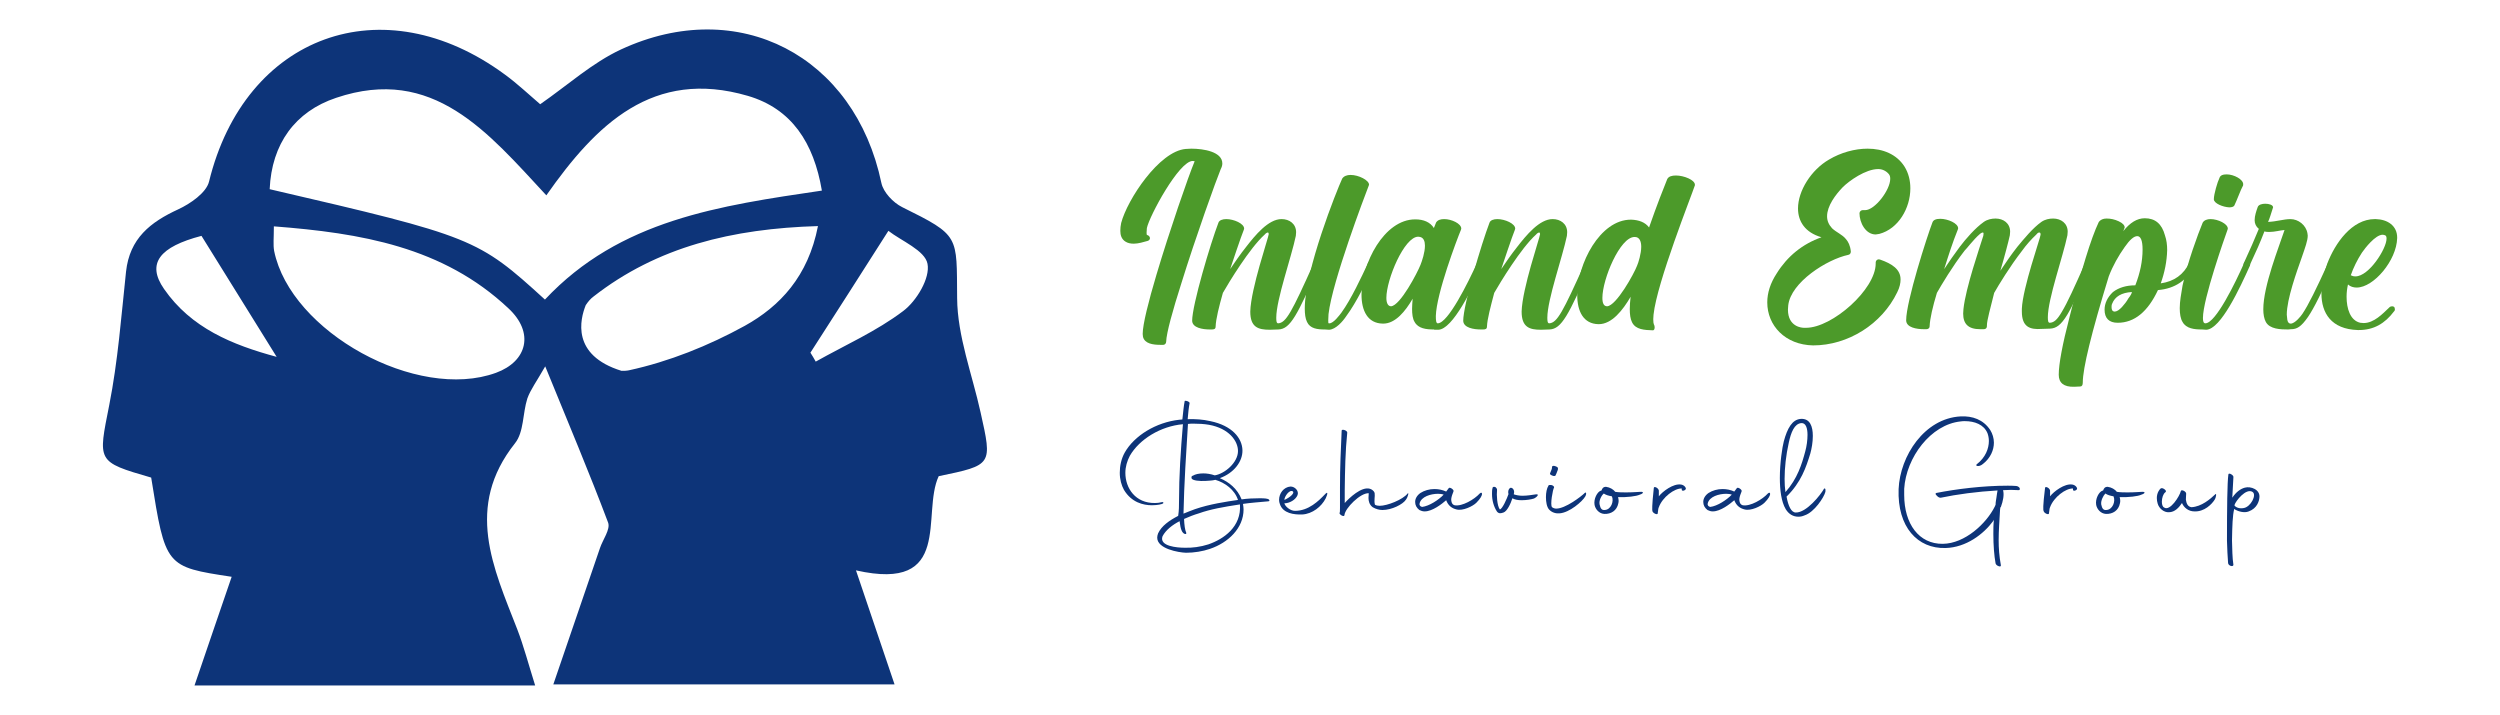 <svg xmlns="http://www.w3.org/2000/svg" xmlns:xlink="http://www.w3.org/1999/xlink" id="Layer_1" x="0px" y="0px" viewBox="0 0 894.6 255.8" style="enable-background:new 0 0 894.6 255.8;" xml:space="preserve"><style type="text/css">	.st0{fill:#4C9A2A;}	.st1{fill:#0D3479;}</style><g>	<g>		<path class="st0" d="M415.3,123.4c-2.7,0-5.7-0.4-6.3-2.9l-0.1-1c0-3.4,2.1-11.7,4.9-21.1c4.7-15.8,11.4-35.2,13.7-40.7l-0.7-0.1   c-4.9,0-15.5,19.7-16.4,24l-0.1,1.6c0,0.6,0,0.8,0.2,0.9c0.6,0.1,1,0.7,1,1.1c0,0.4-0.2,0.8-0.8,1c-1.5,0.4-3.3,1-5,1   c-1.1,0-2.1-0.2-2.9-0.7c-1.5-0.9-1.9-2.4-1.9-3.9c0-0.9,0.1-1.9,0.3-2.8c2.2-8.4,13.6-25.7,23.1-26.5l2-0.1   c4.4,0,11.1,1.1,11.1,5.3c0,0.7-0.2,1.3-0.6,2.1c-1.5,3.6-8.9,24.1-14.1,40.9c-3,9.4-5.3,17.6-5.4,20.8c0,0.6-0.5,1.1-1,1.1   L415.3,123.4L415.3,123.4z"></path>		<path class="st0" d="M447.4,111.5c0.2-8.2,6.5-26.4,6.6-27.7c0-0.3-0.1-0.6-0.3-0.6c-0.3,0-0.8,0.3-1.1,0.7   c-5.4,4.8-13,17.4-15,20.9c-1.4,4.9-2.5,9.4-2.6,12c0,1-0.6,1.1-1.5,1.1H433c-2.7,0-6.3-0.6-6.4-3.1c0-5.7,6.6-27.8,9.4-35.1   c0.3-0.9,1.5-1.3,2.8-1.3c2.7,0,6.4,1.6,6.4,3.4l-0.1,0.4c-0.9,2.1-4.6,13.2-4.9,14.1c1.7-2.5,3.6-5.3,5.6-7.8   c3.4-4.4,8.1-10.1,12.8-10.1c2.8,0,5.2,1.7,5.2,4.7l-0.1,1.3c-1.6,7.7-7,22.8-7,29.3c0,1.3,0.1,2,0.7,2c2.8-0.2,4.8-3.9,12.7-21.5   c0.2-0.4,0.6-0.7,0.9-0.7c0.7,0,1.2,0.4,1.2,1.1c0,0.1,0,0.2-0.1,0.4c-7.9,17.8-10.3,22.7-14.6,22.9l-3.1,0.1   C450.2,118,447.4,117.1,447.4,111.5z"></path>		<path class="st0" d="M474.1,117.9c-2.7,0-5.3-0.3-6.4-2.7c-0.6-1.2-0.8-2.9-0.8-4.8c0-13.7,11.5-42.4,13.4-46.5   c0.6-0.9,1.7-1.3,3-1.3c2.9,0,6.6,1.9,6.6,3.5l-0.1,0.3c-1.4,3.6-13.1,34.4-14.4,46l-0.1,2.2c0,0.7,0,1.1,0.2,1.1h0.2   c1.5,0,3.6-2.9,4.3-3.8c3.5-4.8,7.3-13,9.5-17.7c0.2-0.6,0.6-0.7,1-0.7c0.1,0,0.3,0,0.6,0.1c0.3,0.2,0.6,0.6,0.6,0.9   c0,0.2,0,0.3-0.1,0.6c-2.4,5.2-6.1,13-9.9,18.1c-1.2,1.8-3.7,4.7-6.1,4.8L474.1,117.9L474.1,117.9z"></path>		<path class="st0" d="M513.2,117.9c-2.8,0-5.7-0.3-7-2.7c-0.7-1.1-0.9-2.8-0.9-4.7c0-1.1,0.1-2.2,0.2-3.6   c-2.6,4.5-6.2,8.9-10.5,8.9h-0.2c-5.4-0.1-7.6-4.6-7.6-10.4c0-11.1,8.1-26.9,19.2-26.9h0.1c2.9,0,5.3,1,6.6,3.1l0.8-2   c0.6-0.9,1.6-1.2,2.9-1.2c2.6,0,6.1,1.6,6.1,3.4l-0.1,0.4c-1.5,3.6-8.8,22.9-9,30.9c0,1.6,0.1,2.6,0.7,2.6   c3.7-0.1,10.8-14.5,14-21.5c0.2-0.6,0.6-0.7,1-0.7l0.6,0.1c0.3,0.1,0.6,0.4,0.6,0.9c0,0.2,0,0.2-0.1,0.6   c-3.7,8-10.7,22.7-15.9,22.9H513.2z M508.3,94.8c0.6-1.5,1.6-4.5,1.6-6.9c0-1.6-0.5-2.8-1.7-3.1l-0.7-0.1   c-5,0-11.4,15.3-11.4,21.9c0,1.9,0.6,3,1.7,3C501.1,109.3,507.2,97.6,508.3,94.8z"></path>		<path class="st0" d="M544.5,111.5c0.2-8.2,6.5-26.4,6.6-27.7c0-0.3-0.1-0.6-0.3-0.6c-0.3,0-0.8,0.3-1.1,0.7   c-5.4,4.8-13,17.4-15,20.9c-1.3,4.9-2.5,9.4-2.6,12c0,1-0.6,1.1-1.5,1.1H530c-2.7,0-6.3-0.6-6.4-3.1c0-5.7,6.6-27.8,9.4-35.1   c0.3-0.9,1.5-1.3,2.8-1.3c2.7,0,6.4,1.6,6.4,3.4l-0.1,0.4c-0.9,2.1-4.6,13.2-4.9,14.1c1.7-2.5,3.6-5.3,5.6-7.8   c3.4-4.4,8.1-10.1,12.8-10.1c2.8,0,5.2,1.7,5.2,4.7l-0.1,1.3c-1.6,7.7-7,22.8-7,29.3c0,1.3,0.1,2,0.7,2c2.8-0.2,4.8-3.9,12.7-21.5   c0.2-0.4,0.6-0.7,0.9-0.7c0.7,0,1.2,0.4,1.2,1.1c0,0.1,0,0.2-0.1,0.4c-7.8,17.8-10.3,22.7-14.6,22.9l-3.1,0.1   C547.3,118,544.5,117.1,544.5,111.5z"></path>		<path class="st0" d="M584,115.3c-0.6-1.2-0.8-2.8-0.8-4.7c0-1.3,0.1-2.8,0.3-4.4c-2.8,4.8-6.7,9.8-11.4,9.8H572   c-5.4-0.1-7.6-4.6-7.6-10.4c0-11.1,8.1-27,19.2-27h0.1c2.7,0.1,5,0.9,6.4,2.8c2.7-7.8,5.4-14.6,6.5-17.3c0.5-1,1.7-1.3,3.1-1.3   c2.9,0,6.8,1.6,6.8,3.3v0.2c-1.2,3.7-13.6,34.8-14.8,46.3l-0.1,1.6c0,1,0.1,1.6,0.2,1.8c0.2,0.4,0.3,0.7,0.3,1.1   c0,0.6-0.2,1.1-0.6,1.1C588.5,118.1,585.3,118,584,115.3z M585.8,95.1c0.5-1.1,1.5-4.4,1.5-6.8c0-1.9-0.6-3.5-2.3-3.5h-0.1   c-5.2,0-11.5,15.1-11.5,21.8c0,1.9,0.5,3,1.7,3C578.4,109.4,584.7,98,585.8,95.1z"></path>		<path class="st0" d="M632.4,108.2c0-3.4,1.1-6.9,3.4-10.4c3.8-6.1,9.2-10.5,16-12.9c-5.9-1.7-8.4-5.7-8.4-10.3   c0-6.3,4.7-13.8,11.1-17.5c4.2-2.5,9.2-3.9,13.8-3.9c5.5,0,10.4,2,13.2,6.4c1.5,2.4,2.1,5.1,2.1,7.8c0,7.1-4.3,14.5-11.1,16.3   l-1.3,0.2c-3.6,0-5.8-4.2-5.8-7.6c0-0.6,0.6-1.1,1.1-1.1h0.9c3.5,0,9-7.2,9-11.2c0-0.7-0.1-1.2-0.5-1.7c-1-1.2-2.4-1.8-3.8-1.8   c-4.5,0-10.4,4.2-12.7,6.5c-2.6,2.7-5.6,6.7-5.6,10.4c0,1.6,0.6,3,1.8,4.3c1.6,1.5,3.6,2.2,4.9,3.8c0.9,1,1.6,2.4,1.8,4.5   c0,0.6-0.3,1.1-0.9,1.2c-7.6,1.6-20.6,9.8-21.5,18.1l-0.1,1.5c0,6.3,5.2,6.5,5.7,6.5h0.8c9.3,0,24.9-13.7,24.9-23v-0.4   c0-0.6,0.5-1.1,1.1-1.1l0.5,0.1c4.3,1.5,7.3,3.5,7.3,7.1c0,1.3-0.3,2.8-1.2,4.6c-5.5,11.4-17.6,19-30.1,19   C638.8,123.4,632.4,116.5,632.4,108.2z"></path>		<path class="st0" d="M723.5,111.5v-1c0.3-7.5,6.6-25.2,6.7-26.5c0-0.6-0.1-0.8-0.5-0.8s-0.8,0.4-1.1,0.8c-1.7,1.6-3.5,3.6-5,5.7   c-4.5,5.8-8.4,12.3-10,15.1c-1.3,5.3-2.6,9.8-2.6,11.6v0.2c0,1-0.6,1.2-1.2,1.2h-1.2c-4.3,0-6.1-1.9-6.1-5.6l0.1-1.6   c0.8-7.6,5.8-22,7.1-26.2l0.1-0.8c0-0.3-0.1-0.4-0.3-0.4c-0.2,0-0.7,0.2-1.2,0.7c-1.9,1.6-4.9,5.5-5.3,5.8   c-4.4,5.7-8.3,12.3-9.9,15.1c-1.5,4.9-2.5,9.3-2.6,11.9c0,0.8-0.6,1.1-1.2,1.1h-0.8c-2.7,0-6.3-0.6-6.4-3.1v-0.1   c0-6.7,7.5-30.1,9.4-35c0.3-0.9,1.3-1.3,2.8-1.3c2.7,0,6.4,1.6,6.4,3.4l-0.1,0.4c-1.9,4.7-3.4,9.4-4.9,14.2c1.7-2.6,3.6-5.3,5.6-8   c2.2-2.9,5.5-6.7,8.6-8.9c1.3-0.9,2.8-1.2,4.2-1.2c2.8,0,5.2,1.7,5.2,4.7l-0.1,1.3c-0.5,2.3-2,8-3.4,12.7c1.8-2.7,3.8-5.7,6.1-8.6   c2.4-2.9,5.5-6.7,8.6-8.9c1.3-0.9,2.8-1.2,4.2-1.2c2.8,0,5.2,1.7,5.2,4.7l-0.1,1.3c-1.6,7.7-7,22.8-7,29.3c0,1.3,0.1,2,0.7,2   c1.5-0.1,2.6-1,4.3-3.9c2-3.3,4.5-8.8,8.4-17.6c0.2-0.4,0.6-0.7,0.9-0.7c0.7,0,1.2,0.4,1.2,1.1c0,0.1,0,0.2-0.1,0.4   c-3.9,9-6.5,14.6-8.5,17.9c-2.2,3.6-3.9,4.8-6.1,4.9l-3.1,0.1C726.4,118,723.5,117,723.5,111.5z"></path>		<path class="st0" d="M736.7,134.1c0-3.8,1.3-10.8,3.9-20.8c4.2-16.7,7.6-27.9,10.4-33.8c0.6-0.9,1.6-1.3,2.8-1.3   c1.5,0,2.9,0.3,4.4,1s2.1,1.5,2.1,2.2l-0.5,1.3c2.4-3,4.9-4.6,7.7-4.6c3.7,0,6.1,2,7.2,6.1c0.6,1.7,0.8,3.5,0.8,5.3   c-0.1,4-0.9,8-2.3,11.9c4.8-0.7,8.2-3.1,10.3-7.5c0.2-0.3,0.6-0.6,0.9-0.6c0.8,0,1.1,0.4,1.1,1.5c-2.8,5.5-7.2,8.5-13.3,9   c-3.6,7.7-8.4,11.7-14.4,11.7c-3.1,0-4.7-1.6-4.7-4.7c0-2.2,1-4.4,3-6.3c2.1-1.6,4.8-2.4,8-2.4c1.7-4.4,2.6-8.6,2.6-12.8   c0-3.3-0.7-4.8-1.9-4.8c-1.2,0-2.7,1.3-4.5,3.9c-2.2,3.1-4.2,6.6-5.7,10.5c-6.2,20.2-9.3,32.9-9.3,38c0,0.9-0.3,1.4-0.9,1.4   l-2.2,0.1C738.5,138.5,736.7,137,736.7,134.1z M759.3,109.9c0.9-1,1.7-2,2.3-3.1c0.8-1,1.2-1.8,1.3-2.3c-3.7,0.2-6.1,1.6-7.1,4.2   c-0.2,0.4-0.2,0.9-0.2,1.2c0,1,0.3,1.6,1.2,1.6C757.7,111.4,758.4,110.8,759.3,109.9z"></path>		<path class="st0" d="M788,117.9c-2.8,0-5.7-0.3-7-2.7c-0.7-1.1-1-2.9-1-4.9c0-2.4,0.5-5.2,1-8.1c1.8-8.4,5.5-18.4,7.2-22.5   c0.5-0.9,1.6-1.3,2.8-1.3c2.7,0,6.2,1.7,6.2,3.4l-0.1,0.4c-0.9,2.5-8.8,24.8-8.8,31.6c0,1.2,0.2,1.9,0.9,1.9   c3.7-0.1,10.7-14.5,13.8-21.5c0.2-0.6,0.6-0.7,1-0.7l0.6,0.1c0.3,0.1,0.6,0.4,0.6,0.9c0,0.2,0,0.3-0.1,0.6   c-3.6,8-10.4,22.7-15.6,22.9L788,117.9L788,117.9z M792.2,71.3c0-1.8,1.3-6.2,2-7.6c0.3-1,1.3-1.3,2.6-1.3c2.6,0,5.9,1.8,5.9,3.5   c0,0.2,0,0.6-0.2,0.8c-0.6,1-2.1,5.1-2.9,6.7c-0.2,0.6-1,0.8-1.9,0.8C795.5,74.1,792.2,72.8,792.2,71.3z"></path>		<path class="st0" d="M818.8,117.9c-2.7,0-6.6-0.1-8-2.7c-0.6-1.1-0.9-2.7-0.9-4.5c0-8.4,5.6-22.3,7.6-28.4   c-1.5,0.1-3.5,0.7-5.4,0.7c-0.6,0-1.2,0-1.8-0.2c-1.7,4.4-2.7,6.6-5.3,12.2c-0.1,0.3-0.6,0.7-0.9,0.7c-0.2,0-0.3,0-0.6-0.1   c-0.3-0.1-0.7-0.3-0.7-1c0-0.1,0-0.2,0.1-0.4c2.7-5.9,3.5-7.7,5.4-12.3c-1-0.8-1.5-1.9-1.5-3.1c0-1.6,0.6-3.3,1.1-4.7   c0.3-0.9,1.6-1.2,2.7-1.2c1.3,0,2.8,0.4,2.8,1.3l-0.1,0.3c-0.5,1.6-1.3,4.2-1.7,4.9c3-0.1,5.6-1,8-1c2.8,0,5.6,2.1,6.1,5.1   l0.1,0.8c0,1.8-0.9,4.2-2.1,7.7c-1.8,5.1-5.4,15-5.4,20.6l0.2,1.9c0.2,1,0.7,1.3,1.2,1.3c1.5,0,3.6-2.6,4.2-3.5   c2.1-3.1,4.9-8.8,9.2-18.2c0.2-0.4,0.6-0.7,0.9-0.7s0.6,0.1,0.8,0.2c0.2,0.1,0.5,0.4,0.5,0.9c0,0.1,0,0.2-0.1,0.4   c-4.3,9.5-7.1,15.3-9.3,18.5c-2.5,3.6-4,4.4-6.1,4.4L818.8,117.9L818.8,117.9z"></path>		<path class="st0" d="M843.7,118.1c-9.5-0.3-13-6.1-13-13.1c0-3.4,0.8-7.1,2.1-10.7c2.8-7.3,8.8-15.9,17-15.9h0.3   c4.3,0.1,7.7,2.4,7.7,6.6v0.2c-0.2,8-8.4,17.7-14.5,17.7c-1.1,0-2.2-0.3-3.1-1.1c-0.3,1.3-0.5,2.8-0.5,4.4c0,4.2,1.3,8.5,4.9,9.3   l1.2,0.1c3.7,0,6.8-3.3,9.2-5.6c0.3-0.3,0.7-0.4,1-0.4s0.6,0.1,0.8,0.3l0.2,0.7c0,0.3-0.1,0.7-0.3,0.8c-3.3,4.4-7.3,6.7-12.6,6.7   H843.7z M854,85.4c0-0.6-0.1-1-0.5-1.2c-0.3-0.1-0.6-0.2-0.9-0.2c-2.6,0-6.3,4.8-7.4,6.4c-1.7,2.6-3.1,5.5-4,8.1   c0.6,0.3,1,0.4,1.7,0.4C847.7,98.9,854,89,854,85.4z"></path>	</g></g><g>	<g>		<path class="st1" d="M421.9,179.3c0-9,0.6-18.1,1.4-27.5c-8,0.7-15.6,5.4-19,11.3c-1,1.9-1.6,4-1.6,6.1c0,5.5,3.6,10.9,10.6,10.8   c0.8,0,1.7-0.1,2.4-0.3c0.4-0.2,0.9,0.2,0.4,0.5c-0.3,0.2-1.8,0.6-3.9,0.6c-3.1,0-7.3-1-10-5.5c-0.9-1.6-1.5-3.8-1.5-6.1   c0-2.4,0.5-5,1.8-7.3c3.4-6,11.2-10.8,19.5-11.7l1.1-0.1c0.3-2.7,0.5-5,0.8-6.4c0-0.2,0-0.4,0.8-0.2c0.5,0.1,1,0.5,1,0.7   c-0.3,1.5-0.5,3.4-0.7,5.8c2.7-0.1,5.5,0.1,8.1,0.7c7.8,1.6,11.4,6.1,11.5,10.4c0.1,4.1-3.1,8.2-8.1,10c3.3,1.4,6.3,3.8,7.8,7.6   c2-0.3,4.5-0.4,6.5-0.4c1.7,0,3,0.1,3.3,0.5c0.4,0.4,0,0.6-0.3,0.6c-3.2,0.3-6.2,0.5-8.9,0.9l-0.1,0.1c0.1,0.6,0.2,1.3,0.2,1.9   c0,6.7-5.5,11.9-12,14.1c-2.6,0.9-5.7,1.4-8.6,1.4c-2.7-0.1-10.3-1.4-10.3-5.4c0-0.5,0.1-0.9,0.3-1.5c1.2-2.7,4.1-4.7,7.2-6.3   C421.9,182.7,421.9,181,421.9,179.3z M423.7,185.7c0.1,2.1,0.3,3.9,0.8,5c0,0.3,0,0.4-0.4,0.4c-0.6-0.1-1-0.7-1.2-1.1   c-0.4-0.8-0.6-2-0.8-3.5c-2.5,1.3-4.9,3.1-6.1,5.4c-1.3,3.6,5.3,4.1,7.9,4.1c2.7,0.1,5.7-0.3,8.5-1.2c5.5-1.9,11.9-6.3,11.3-14.3   c-5.9,0.9-10.5,1.7-14.7,3.2C427.3,184.2,425.5,184.9,423.7,185.7z M434.9,171.7c-1.1,0.3-2.3,0.3-3.6,0.4c-2,0.1-4.5-0.1-4.9-0.9   c-0.2-0.8,0.2-0.9,0.5-1c0.8-0.5,2.1-0.8,3.7-0.8c1.2,0,2.6,0.2,4.1,0.7c3.6-0.6,8.3-4.6,8.3-8.7c0-3.6-3.2-8.1-10.4-9.4   c-1.8-0.3-3.6-0.4-5.5-0.4c-0.7,0-1.3,0-2,0.1c-0.6,9.5-1.4,21.8-1.6,32.1c1.4-0.6,2.8-1.1,4.1-1.6c5.2-1.8,11.2-2.7,15.4-3.3   C441.8,175.2,438.3,172.7,434.9,171.7z"></path>		<path class="st1" d="M458,180.4c-0.2-0.5-0.3-1-0.3-1.5c0-2.3,1.6-4.6,4.1-4.8c1.6,0,3.1,1.6,2.5,3.1c-0.7,1.7-2.9,2.9-4.7,2.9   c0.2,1,2,2.7,3.8,2.7c4.9,0,8.5-3.6,10.7-5.9c1.2-1.3,1-0.1,0.3,1.4c-1.5,3-4.8,5.6-8.4,5.8C463,184.2,459.1,183.7,458,180.4z    M459.6,178.9c2.2-1,3.6-2.4,3.1-3C461.6,174.9,459.6,177.6,459.6,178.9z"></path>		<path class="st1" d="M479.5,181.8v-7.4c0-7.2,0.3-13.6,0.6-20.3c0-0.7,2-0.1,2,0.7c-0.7,6.7-0.8,13.4-0.9,20.6v4.6   c1.6-1.8,6-6,9-5.1c0.7,0.2,1.5,0.8,1.7,1.5c0.2,1.3-0.3,2.7,0.1,4.2c0.5,0.3,1.1,0.4,1.7,0.4c2.7,0,8.3-2.2,10-4.4   c0.5-0.6,0.2,1.1-0.6,2.2c-1.1,1.7-5.1,3.7-8.4,3.7c-1.1,0-2.3-0.3-3.5-1c-1.2-0.9-1.5-2.2-1.5-3.3c0-0.7,0.1-1.4,0.1-1.7   c-3-0.2-8.5,5.4-8.7,7.8c0,0.8-1.6,0.1-1.8-0.7C479.5,183.5,479.5,182.8,479.5,181.8z"></path>		<path class="st1" d="M506.4,179.6c0-1.1,0.6-2.3,1.9-3.2c1.4-0.9,3.2-1.4,5-1.4c1.5,0,2.9,0.3,4.2,0.9h0l0.9-1.2   c0.3-0.6,2.1,0.6,1.7,1.2c-0.3,0.8-0.7,1.7-0.8,2.7c0,0.9,0.2,1.9,1.2,2.2c2.7,0.5,7.1-2.1,9-4.2c0.9-0.9,1.7,0.4-1.2,3.3   c-1.3,1.3-4.9,3-7.1,2.4c-1.7-0.4-3-1.4-3.7-3.3c-1.5,1.3-4.9,4-7.7,4c-0.7,0-1.3-0.2-1.9-0.5   C506.9,181.7,506.4,180.8,506.4,179.6z M516.6,177c-0.5-0.2-1.3-0.3-2-0.3c-2.6,0-6,1-6.6,3.4c-0.2,0.6,0.2,1.2,0.9,1.3   C511.4,181.1,514.8,178.9,516.6,177z"></path>		<path class="st1" d="M533.9,176.8c0-0.8,0-1.5,0.2-2.2c0-0.4,0.5-0.5,1-0.3c0.3,0.2,0.7,0.7,0.6,1.1c-0.2,1.6,0,5.6,1,6.9   c0.9-0.1,2.6-4,3.1-5.5c-0.3-1.1,0.1-1.9,0.6-2.2c0.6-0.3,1.8,0.6,1.3,2.2v0.1c0.9,0.3,2,0.5,3.1,0.5c1.7,0,3.4-0.3,4.8-0.5   c1.4-0.2,0.4,1-0.7,1.5c-0.9,0.3-2.7,0.6-4.4,0.6c-1.3,0-2.5-0.2-3.3-0.7c-0.6,1.9-1.9,4.7-3.2,5.1c-0.9,0.3-1.6,0.5-2.3-0.3   C534.5,181.3,533.9,179,533.9,176.8z"></path>		<path class="st1" d="M553.2,177.9c0-1.6,0.3-3.2,0.9-4.1c0-0.3,0.6-0.3,1.2-0.2c0.6,0.2,0.9,0.6,0.8,0.9c-0.4,0.4-1.5,6.3-0.7,7   c0.4,0.3,0.9,0.5,1.5,0.5c3.2,0,8.8-4.2,10.3-5.7c0.2-0.2,0.7,0.1,0.1,1.3c-1,1.8-5.7,5.9-9.3,6.1c-1.3,0.1-2.7-0.3-3.7-1.4   C553.5,181.4,553.2,179.6,553.2,177.9z M554.7,169.3c0.1-0.2,0.5-1.2,0.6-1.5l0.1-0.8c0-0.3,0.6-0.4,1.1-0.2   c0.7,0.2,1.1,0.6,1,0.8c0,0.2,0,0.6-0.2,0.9c-0.1,0.3-0.5,1.4-0.7,1.7c-0.2,0.2-0.8,0.2-1.3-0.1   C554.8,170,554.5,169.5,554.7,169.3z"></path>		<path class="st1" d="M579,177.9c0.2,0.7,0.3,1.5,0.1,2.2c-0.5,2.6-2.6,3.9-5,3.8c-1.9-0.1-3.2-1.7-3.5-3.2c-0.4-2.2,1-4.7,2.2-5.1   c0.1,0,0.2-0.1,0.3-0.1c0.2-0.7,0.6-1.3,1.6-1.3c1.4,0.2,2.6,0.9,3.3,1.8c1.3,0.2,2.7,0.2,3.9,0.2c2.5,0,4.5-0.2,5-0.2   c1.5-0.1,1.2,0.6-0.1,1C585.5,177.6,582.2,178,579,177.9z M572.4,180.5c0.3,1.5,0.8,2.1,1.8,2c2.3-0.1,3.4-3.1,2.6-4.9   c-1.2-0.2-2.2-0.5-2.9-1l-0.1,0.1C573.1,177.3,572.1,179.1,572.4,180.5z"></path>		<path class="st1" d="M591.8,174.6c0-0.4,0.5-0.4,1-0.1c0.5,0.3,0.8,0.8,0.8,1.1l0,2c1.3-1.7,5.2-4.7,8-4.2   c1.2,0.2,1.9,1.3,1.6,1.7c-0.7,0.8-1.5,0.5-1.4,0.1l0-0.4c-2.6-0.1-6.9,3.1-8.2,6.7c-0.2,0.4-0.2,0.7-0.4,2.2c0,0.7-1.7,0-1.9-0.8   C591.2,182.5,591.1,181.2,591.8,174.6z"></path>		<path class="st1" d="M609.5,179.6c0-1.1,0.6-2.3,1.9-3.2c1.4-0.9,3.2-1.4,5-1.4c1.5,0,2.9,0.3,4.2,0.9h0l0.9-1.2   c0.3-0.6,2.1,0.6,1.7,1.2c-0.3,0.8-0.7,1.7-0.8,2.7c0,0.9,0.2,1.9,1.2,2.2c2.7,0.5,7.1-2.1,9-4.2c0.9-0.9,1.7,0.4-1.2,3.3   c-1.3,1.3-4.9,3-7.1,2.4c-1.7-0.4-3-1.4-3.7-3.3c-1.5,1.3-4.9,4-7.7,4c-0.7,0-1.3-0.2-1.9-0.5C610,181.7,609.5,180.8,609.5,179.6z    M619.7,177c-0.5-0.2-1.3-0.3-2-0.3c-2.6,0-6,1-6.6,3.4c-0.2,0.6,0.2,1.2,0.9,1.3C614.5,181.1,617.9,178.9,619.7,177z"></path>		<path class="st1" d="M643.5,184.9c-1.8,0-3.4-0.9-4.5-2.7c-1.6-2.7-2.1-6.9-2.1-11.2c0-5.5,0.9-11.1,1.4-13   c1.3-4.9,3.1-7.9,6.1-8.1c3.3-0.2,4.3,2.7,4.3,6.1c0,2.2-0.4,4.5-0.9,6.3c-1.5,4.9-3.3,10.3-8.5,15.4c0.6,3.4,1.7,5.7,3.3,5.7   c3.8,0.1,8.9-6.3,10.1-8.5c0.2-0.3,0.7-0.1,0.5,1.1c-0.5,2-4,7.3-7.4,8.4C644.9,184.8,644.2,184.9,643.5,184.9z M638.6,171.4   c0,1.7,0.1,3.3,0.3,4.7c4.3-4.8,5.9-10.1,7.1-14.6c0.5-1.8,0.8-4,0.8-5.9c0-2.4-0.6-4.3-2.2-4.2c-2.5,0.2-3.7,3.3-4.5,7   C639.1,162.9,638.6,167.4,638.6,171.4z"></path>		<path class="st1" d="M692.9,176.4c7.1-1.4,16.6-2.6,25.5-2.6c1,0,1.9,0,3,0.1c0.5,0,1,0.3,1.3,0.7c0.2,0.5,0,0.8-0.3,0.8   c-0.9,0-1.8-0.1-2.8-0.1s-1.9,0.1-2.8,0.1c0,0.1,0,0.1,0,0.1c0.4,1.6,0,3.7-0.8,5.9l-0.2,0.2l-0.1,0.8c-0.2,3.9-0.5,7.3-0.5,10.9   c0,2.8,0.2,5.7,0.8,9c0,0.4-0.3,0.5-0.8,0.3c-0.6-0.2-1-0.6-1.1-1c-0.5-2.7-0.8-6.5-0.8-10.5c0-1.7,0-3.4,0.2-5.1l-0.3,0.5   c-3.4,4.6-9.6,9.4-17,9.6c-10,0.3-17.3-7.5-16.8-21.1c0.5-11.8,9.2-25.3,22.2-26c4.2-0.2,8.1,1.1,10.6,4.9   c0.8,1.3,1.3,2.9,1.3,4.5c0,2.6-1.2,5.5-3.9,7.6c-1.5,1.3-3,0.7-2.2,0.1c3.1-2.4,4.3-5.6,4.3-8.3c0-1-0.2-2-0.5-2.8   c-1.3-3.1-4.6-4.3-8.1-4.3c-0.5,0-1,0-1.5,0.1c-10.7,1.1-19.5,12.9-20.2,24.1c0,0.7,0,1.5,0,2.2c0,10.4,5.3,17.6,13.8,17.5   c8-0.1,15.6-7.3,18.6-13.3l0.3-0.7h0c0-0.9,0.2-1.8,0.3-2.5c0.1-1,0.3-1.9,0.4-2.6c-7.2,0.4-14.6,1.4-20.3,2.6   c-0.4,0.1-1.1-0.3-1.4-0.7C692.5,176.9,692.5,176.5,692.9,176.4z"></path>		<path class="st1" d="M731.8,174.6c0-0.4,0.5-0.4,1-0.1c0.5,0.3,0.8,0.8,0.8,1.1l0,2c1.3-1.7,5.2-4.7,8-4.2   c1.2,0.2,1.9,1.3,1.6,1.7c-0.7,0.8-1.5,0.5-1.4,0.1l0-0.4c-2.6-0.1-6.9,3.1-8.2,6.7c-0.2,0.4-0.2,0.7-0.4,2.2c0,0.7-1.7,0-1.9-0.8   C731.1,182.5,731,181.2,731.8,174.6z"></path>		<path class="st1" d="M758.5,177.9c0.2,0.7,0.3,1.5,0.1,2.2c-0.5,2.6-2.6,3.9-5,3.8c-1.9-0.1-3.2-1.7-3.5-3.2   c-0.4-2.2,1-4.7,2.2-5.1c0.1,0,0.2-0.1,0.3-0.1c0.2-0.7,0.6-1.3,1.6-1.3c1.4,0.2,2.6,0.9,3.3,1.8c1.3,0.2,2.7,0.2,3.9,0.2   c2.5,0,4.5-0.2,5-0.2c1.5-0.1,1.2,0.6-0.1,1C765.1,177.6,761.7,178,758.5,177.9z M751.9,180.5c0.3,1.5,0.8,2.1,1.8,2   c2.3-0.1,3.4-3.1,2.6-4.9c-1.2-0.2-2.2-0.5-2.9-1l-0.1,0.1C752.7,177.3,751.7,179.1,751.9,180.5z"></path>		<path class="st1" d="M772.1,180.2c-0.2-0.6-0.3-1.3-0.3-2c0-0.8,0.2-1.7,0.6-2.4c0.3-0.5,0.6-1,1-1.1c0.4-0.1,1,0.2,1.4,0.6   c0.4,0.4,0.3,0.7,0,0.9c-0.7,0.5-1.2,2-1.2,3.3c0,0.9,0.2,1.8,0.8,2.1c2.1,1.5,5.6-4.1,6-5.9c0.2-0.7,2,0.2,1.9,1   c0,0.4-0.1,1.2-0.1,2.1c0.2,1.3,0.6,2.5,2,2.7c3.6-0.2,6.7-2.9,8.5-4.6c0.5-0.6,0.4,0.9-0.2,1.9c-1,1.6-3.7,4.4-7.3,4.2   c-2,0-3.7-1.3-4.4-3c-1,1.5-2.5,3.3-4.7,3.3C774.4,183.4,772.6,182,772.1,180.2z"></path>		<path class="st1" d="M796.9,193.5c0-11.8,0.1-20.8,0.5-23.7c0-0.4,0.5-0.4,1-0.1c0.5,0.3,0.9,0.7,0.8,1.1   c-0.1,1.3-0.2,3.8-0.4,7.3c1.4-2.1,3-3.2,4.5-3.6c2.1-0.6,5.6,0.7,5.2,3.6c-0.1,1.2-0.8,3.8-3.8,4.9c-1.7,0.7-3.9-0.1-4.8-0.6   l-0.4-0.3c-0.6,2.4-0.7,5.9-0.8,11.3c0.1,3.1,0.1,6.1,0.5,8.7c0,0.9-1.8,0.4-1.9-0.6C797.1,199.3,797,196.3,796.9,193.5z M806,176   c-2.3-1.4-6,3.3-6.4,4.7v0.2c0.5,0.7,1.8,1.2,3.3,0.9C805.4,181.4,807.7,177,806,176z"></path>	</g></g><path class="st1" d="M350.9,147.6c-3-13.6-8.3-27.3-8.4-40.9c-0.2-22.5,1.1-22.3-19.7-32.6c-3.2-1.6-6.7-5.3-7.4-8.6 c-9.5-45.5-51.1-67.3-93.2-47.8c-10.3,4.8-19.1,12.8-28.9,19.6c-4.1-3.5-8.2-7.4-12.6-10.6C137-5.5,87.6,12.6,74.8,65 c-1,4-6.7,7.9-11,9.9c-10,4.6-17.4,10.4-18.7,22.3c-1.7,15.9-2.9,32-6,47.7c-4,20.3-4.7,20.3,15,26c5.1,31.9,5.1,31.9,28.8,35.5 c-4.3,12.6-8.6,25-13.3,38.9c41.4,0,80.7,0,121.9,0c-2.5-8-4.1-14.1-6.4-20.1c-8.6-22.1-18.9-43.8-0.8-66.6c3.2-4,2.7-10.7,4.4-16 c1.1-3.1,3.2-5.9,6.4-11.5c8.4,20.6,15.8,38.1,22.5,55.9c0.9,2.4-1.9,6.1-2.9,9.1c-5.4,15.7-10.8,31.5-16.7,48.8 c41.8,0,81.3,0,122.1,0c-4.8-14.3-8.9-26.3-13.8-40.8c35,7.9,23.3-20.2,29.6-33.7C355.2,166.4,355.1,166.4,350.9,147.6z M58.7,103.4 c-6.4-9.2-1.5-15.1,13.4-19c9.3,15,17.7,28.5,26.9,43.3C83.1,123.4,68.4,117.4,58.7,103.4z M177.5,133.4 c-28.2,10.3-73.5-14.6-79.4-43.6c-0.4-2.2-0.1-4.5-0.1-8.8c31.1,2.4,60.5,7.3,83.9,29.3C191.3,119,188.7,129.3,177.5,133.4z  M195,107.2c-24-21.9-25.7-22.6-98.5-39.5c0.7-16.2,9.1-27.8,23.8-32.7c34.7-11.7,54.3,12.4,75.2,34.9 c17.8-25.4,38.2-45.5,72.1-35.6c15.7,4.6,23.6,16.8,26.5,33.9C257.6,73.6,221.8,78.6,195,107.2z M266.5,116.6 c-12.9,7.1-27.1,12.8-41.4,15.9c-0.9,0.2-1.8,0.2-2.7,0.2c-18.1-5.6-14.8-18.5-12.8-23.5c0.8-1.2,1.7-2.3,2.8-3.1 c22.8-17.8,49.7-24.3,80.3-25.2C289.2,98.9,279.1,109.6,266.5,116.6z M323.2,111.3c-9.5,7.2-20.8,12.2-31.3,18.1 c-0.6-1.1-1.2-2.1-1.9-3.2c8.9-13.8,17.7-27.6,27.9-43.6c4.6,3.6,13.1,7,14,11.8C332.9,99.5,328,107.7,323.2,111.3z"></path></svg>
